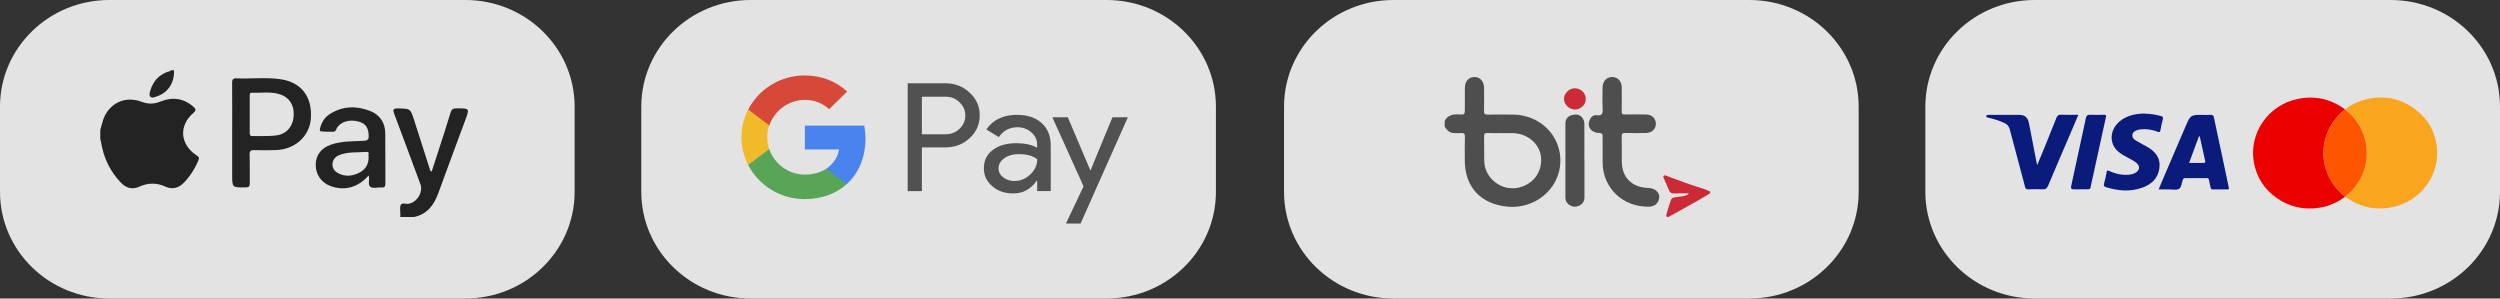 <svg xmlns="http://www.w3.org/2000/svg" width="268" height="32" viewBox="0 0 268 32" fill="none"><rect x="0" y="0" width="268" height="32" fill="#333333" stroke="none"/><g clip-path="url(#clip0_5819_189)"><path opacity="0.91" d="M49.885 0H11.716C5.245 0 0 5.119 0 11.435V20.565C0 26.881 5.245 32 11.716 32H49.885C56.356 32 61.601 26.881 61.601 20.565V11.435C61.601 5.119 56.356 0 49.885 0Z" fill="#F4F4F4"></path><path d="M10.756 13.915C10.862 13.55 10.943 13.173 11.068 12.815C11.697 11.064 13.397 10.243 15.166 10.906C15.889 11.18 16.505 11.167 17.215 10.882C18.48 10.371 19.676 10.523 20.722 11.435C20.977 11.66 21.077 11.812 20.728 12.11C19.134 13.471 19.302 15.502 21.077 16.657C21.301 16.803 21.389 16.9 21.276 17.167C20.909 18.061 20.398 18.863 19.726 19.569C19.165 20.158 18.48 20.347 17.732 20.006C16.779 19.569 15.864 19.587 14.917 20.018C14.151 20.371 13.491 20.14 12.936 19.556C11.809 18.365 11.13 16.961 10.856 15.368C10.831 15.21 10.781 15.052 10.75 14.894C10.75 14.566 10.75 14.231 10.75 13.903L10.756 13.915Z" fill="#232323"></path><path d="M18.654 7.525C18.729 8.826 18.019 9.927 16.848 10.322C16.605 10.401 16.306 10.559 16.113 10.364C15.951 10.2 16.057 9.914 16.125 9.683C16.405 8.747 16.979 8.072 17.925 7.714C18.056 7.665 18.224 7.671 18.318 7.531H18.654V7.525Z" fill="#232323"></path><path d="M42.915 23.269C42.915 23.141 42.915 23.013 42.915 22.886C42.921 22.576 42.834 22.211 42.965 21.968C43.108 21.694 43.513 21.895 43.799 21.846C44.702 21.694 45.381 20.594 45.07 19.749C44.136 17.232 43.208 14.716 42.261 12.205C42.099 11.773 42.117 11.609 42.666 11.621C43.986 11.652 43.992 11.621 44.385 12.849C44.945 14.582 45.493 16.314 46.048 18.041C46.085 18.156 46.079 18.302 46.272 18.405C46.509 17.688 46.739 16.989 46.963 16.284C47.412 14.886 47.873 13.488 48.296 12.083C48.396 11.749 48.539 11.615 48.913 11.615C50.364 11.615 50.358 11.597 49.866 12.91C48.907 15.494 47.941 18.077 47.001 20.667C46.54 21.944 45.836 22.959 44.379 23.263H42.915V23.269Z" fill="#232323"></path><path d="M24.889 14.23C24.889 12.455 24.901 10.674 24.883 8.899C24.883 8.528 24.964 8.382 25.375 8.4C26.951 8.461 28.533 8.266 30.096 8.497C32.301 8.82 33.472 10.37 33.329 12.655C33.211 14.589 31.641 16.023 29.554 16.09C28.807 16.114 28.053 16.12 27.299 16.09C26.895 16.072 26.745 16.163 26.758 16.595C26.795 17.604 26.758 18.613 26.776 19.616C26.783 19.968 26.689 20.09 26.309 20.09C24.889 20.102 24.889 20.12 24.889 18.735C24.889 17.233 24.889 15.731 24.889 14.224V14.23ZM26.77 12.266C26.77 12.923 26.77 13.585 26.77 14.242C26.77 14.449 26.801 14.595 27.069 14.589C27.891 14.564 28.726 14.619 29.542 14.528C30.725 14.4 31.442 13.537 31.485 12.333C31.529 11.142 30.906 10.303 29.747 10.035C28.844 9.829 27.916 9.975 27.001 9.938C26.739 9.926 26.77 10.127 26.77 10.285C26.77 10.941 26.77 11.604 26.77 12.26V12.266Z" fill="#232323"></path><path d="M39.518 18.807C38.391 20.102 36.927 20.497 35.432 19.944C34.436 19.573 33.831 18.691 33.844 17.64C33.856 16.625 34.442 15.865 35.482 15.506C36.622 15.117 37.812 15.153 38.989 15.093C39.394 15.074 39.543 14.965 39.525 14.552C39.493 13.682 39.207 13.245 38.441 13.032C37.481 12.764 36.547 13.044 36.124 13.694C36.024 13.852 36.018 14.12 35.744 14.12C35.295 14.12 34.84 14.138 34.398 14.077C34.205 14.047 34.305 13.78 34.342 13.64C34.517 13.014 34.878 12.503 35.445 12.169C36.796 11.354 38.229 11.336 39.661 11.889C40.745 12.308 41.287 13.166 41.3 14.302C41.318 16.102 41.3 17.895 41.312 19.695C41.312 20.011 41.2 20.126 40.889 20.096C40.484 20.059 39.979 20.254 39.686 20.011C39.394 19.767 39.674 19.245 39.518 18.813V18.807ZM39.518 16.783C39.444 16.631 39.661 16.26 39.319 16.284C38.316 16.363 37.276 16.242 36.323 16.643C35.495 16.989 35.401 18.059 36.148 18.509C36.915 18.971 37.731 18.91 38.509 18.515C39.207 18.163 39.537 17.579 39.518 16.783Z" fill="#232323"></path><path opacity="0.91" d="M187.534 0H149.365C142.894 0 137.648 5.119 137.648 11.435V20.565C137.648 26.881 142.894 32 149.365 32H187.534C194.004 32 199.25 26.881 199.25 20.565V11.435C199.25 5.119 194.004 0 187.534 0Z" fill="#F4F4F4"></path><path d="M154.877 12.929C155.214 12.357 155.737 12.223 156.378 12.266C157.032 12.309 157.032 12.278 157.032 11.622C157.032 10.886 157.032 10.157 157.032 9.421C157.032 8.722 157.456 8.248 158.066 8.26C158.683 8.266 159.094 8.734 159.094 9.439C159.094 10.266 159.113 11.087 159.088 11.914C159.082 12.223 159.188 12.29 159.487 12.284C160.377 12.266 161.268 12.278 162.165 12.284C165.142 12.29 167.428 14.625 167.266 17.494C167.11 20.297 164.544 22.418 161.629 22.157C158.745 21.895 157.026 20.047 157.026 17.202C157.026 16.363 157.008 15.524 157.039 14.685C157.051 14.327 156.927 14.236 156.59 14.266C156.36 14.29 156.123 14.266 155.886 14.266C155.382 14.266 155.114 13.944 154.871 13.573V12.935L154.877 12.929ZM160.956 14.266C160.458 14.266 159.954 14.284 159.455 14.26C159.156 14.248 159.088 14.351 159.094 14.625C159.113 15.512 159.094 16.394 159.113 17.281C159.144 19.032 160.832 20.424 162.582 20.151C164.245 19.889 165.329 18.546 165.204 16.898C165.092 15.433 163.734 14.272 162.127 14.272C161.735 14.272 161.343 14.272 160.956 14.272V14.266Z" fill="#4F4E4F"></path><path d="M183.331 20.717C181.911 21.599 180.422 22.371 178.965 23.198C178.89 23.24 178.809 23.319 178.709 23.246C178.603 23.167 178.616 23.052 178.647 22.954C178.803 22.432 178.94 21.897 179.152 21.392C179.264 21.125 179.625 21.155 179.88 21.106C180.285 21.027 180.715 21.076 181.076 20.73C180.547 20.73 180.017 20.705 179.488 20.736C179.145 20.754 178.99 20.62 178.884 20.322C178.747 19.933 178.56 19.568 178.392 19.192C178.342 19.082 178.255 18.967 178.354 18.851C178.46 18.736 178.579 18.821 178.697 18.863C179.332 19.1 179.961 19.35 180.59 19.568C181.282 19.812 181.986 20.049 182.696 20.267C182.914 20.334 183.119 20.45 183.331 20.541V20.723V20.717Z" fill="#CB2A36"></path><path d="M171.802 16.115C171.802 15.628 171.79 15.136 171.802 14.65C171.814 14.358 171.733 14.267 171.416 14.254C170.6 14.23 170.126 13.622 170.382 12.941C170.519 12.583 170.724 12.291 171.235 12.358C171.565 12.4 171.833 12.291 171.808 11.829C171.765 11.02 171.79 10.212 171.796 9.403C171.796 8.71 172.244 8.236 172.855 8.254C173.459 8.273 173.851 8.723 173.851 9.403C173.851 10.242 173.864 11.081 173.845 11.92C173.839 12.206 173.926 12.285 174.212 12.273C174.947 12.254 175.682 12.261 176.417 12.273C177.065 12.273 177.483 12.65 177.507 13.221C177.526 13.817 177.115 14.236 176.455 14.254C175.738 14.273 175.016 14.279 174.3 14.254C173.963 14.242 173.833 14.315 173.845 14.674C173.876 15.543 173.851 16.413 173.857 17.282C173.857 19.032 174.929 20.096 176.729 20.151C177.576 20.175 178.08 20.82 177.788 21.519C177.601 21.969 177.221 22.145 176.748 22.157C173.963 22.2 171.821 20.151 171.802 17.434C171.802 16.99 171.802 16.546 171.802 16.108V16.115Z" fill="#4F4E4F"></path><path d="M169.855 17.233C169.855 18.527 169.855 19.828 169.855 21.123C169.855 21.585 169.644 21.92 169.201 22.084C168.784 22.242 168.404 22.145 168.08 21.841C167.893 21.658 167.812 21.439 167.812 21.178C167.812 18.54 167.812 15.895 167.812 13.257C167.812 12.631 168.192 12.315 168.921 12.278C169.388 12.254 169.837 12.692 169.843 13.245C169.855 14.57 169.843 15.901 169.843 17.227L169.855 17.233Z" fill="#4F4E4F"></path><path d="M168.819 11.739C168.196 11.732 167.648 11.179 167.66 10.583C167.673 9.994 168.208 9.471 168.806 9.465C169.46 9.459 170.009 9.988 169.996 10.62C169.99 11.234 169.442 11.757 168.813 11.745L168.819 11.739Z" fill="#CB2A36"></path><path opacity="0.91" d="M256.284 0H218.115C211.644 0 206.398 5.119 206.398 11.435V20.565C206.398 26.881 211.644 32 218.115 32H256.284C262.754 32 268 26.881 268 20.565V11.435C268 5.119 262.754 0 256.284 0Z" fill="#F4F4F4"></path><path d="M251.395 21.081C250.567 21.708 249.639 22.121 248.605 22.273C246.966 22.516 245.453 22.188 244.101 21.252C242.725 20.297 241.89 18.99 241.61 17.367C241.08 14.261 243.154 11.264 246.306 10.607C248.144 10.224 249.832 10.595 251.345 11.695C251.358 11.701 251.364 11.714 251.376 11.72C251.295 11.847 251.158 11.92 251.046 12.018C250.56 12.461 250.149 12.96 249.832 13.531C249.202 14.662 248.96 15.872 249.122 17.154C249.209 17.817 249.402 18.443 249.701 19.039C250.056 19.75 250.554 20.358 251.165 20.887C251.239 20.948 251.302 21.033 251.401 21.057C251.401 21.063 251.401 21.069 251.401 21.081H251.395Z" fill="#EB0000"></path><path d="M251.395 21.082C251.395 21.082 251.395 21.07 251.395 21.058C251.432 21.058 251.457 21.027 251.482 21.009C251.781 20.766 252.055 20.504 252.304 20.213C252.696 19.757 253.014 19.258 253.244 18.711C253.494 18.134 253.643 17.532 253.699 16.912C253.743 16.383 253.718 15.866 253.624 15.343C253.5 14.638 253.244 13.982 252.871 13.368C252.541 12.833 252.148 12.352 251.662 11.945C251.581 11.872 251.476 11.817 251.419 11.72C251.955 11.289 252.559 10.966 253.22 10.772C255.387 10.115 257.368 10.468 259.118 11.878C260.264 12.802 260.949 14.012 261.186 15.441C261.715 18.638 259.579 21.556 256.477 22.2C254.658 22.577 252.995 22.219 251.5 21.143C251.469 21.118 251.438 21.1 251.407 21.076L251.395 21.082Z" fill="#F9A51D"></path><path d="M251.415 11.732C251.477 11.83 251.577 11.884 251.658 11.957C252.144 12.365 252.542 12.845 252.866 13.38C253.24 13.994 253.495 14.65 253.62 15.355C253.713 15.872 253.738 16.395 253.695 16.924C253.639 17.55 253.489 18.146 253.24 18.723C253.009 19.27 252.692 19.769 252.299 20.225C252.05 20.517 251.776 20.778 251.477 21.021C251.452 21.046 251.427 21.07 251.39 21.07C251.29 21.046 251.228 20.96 251.153 20.9C250.549 20.377 250.051 19.763 249.69 19.052C249.391 18.456 249.198 17.83 249.11 17.167C248.942 15.884 249.185 14.675 249.82 13.544C250.138 12.973 250.549 12.474 251.035 12.03C251.147 11.933 251.284 11.86 251.365 11.732C251.378 11.732 251.39 11.732 251.409 11.739L251.415 11.732Z" fill="#FE5500"></path><path d="M231.406 20.297C231.668 19.677 231.917 19.081 232.172 18.491C232.926 16.728 233.686 14.971 234.44 13.209C234.77 12.443 234.944 12.315 235.785 12.315C236.196 12.315 236.607 12.327 237.012 12.315C237.205 12.309 237.28 12.37 237.323 12.552C237.622 13.974 237.928 15.397 238.233 16.826C238.463 17.908 238.681 18.984 238.918 20.066C238.962 20.254 238.937 20.315 238.731 20.309C238.239 20.297 237.741 20.297 237.249 20.309C237.062 20.309 237 20.248 236.968 20.078C236.925 19.81 236.844 19.549 236.8 19.288C236.775 19.136 236.707 19.093 236.564 19.093C235.791 19.093 235.019 19.099 234.253 19.093C234.078 19.093 234.029 19.184 233.979 19.312C233.86 19.64 233.86 20.102 233.574 20.254C233.294 20.406 232.87 20.303 232.509 20.303C232.16 20.303 231.811 20.303 231.412 20.303L231.406 20.297ZM235.804 14.619C235.804 14.619 235.748 14.619 235.723 14.613C235.374 15.549 235.031 16.491 234.67 17.464C235.218 17.464 235.723 17.464 236.227 17.464C236.408 17.464 236.427 17.391 236.395 17.245C236.327 16.971 236.271 16.692 236.209 16.418C236.072 15.816 235.941 15.215 235.81 14.613L235.804 14.619Z" fill="#0A1B7C"></path><path d="M218.395 17.684C218.638 17.106 218.837 16.626 219.037 16.14C219.504 14.985 219.977 13.83 220.432 12.668C220.532 12.407 220.656 12.286 220.968 12.298C221.553 12.328 222.145 12.304 222.799 12.304C222.575 12.839 222.369 13.331 222.157 13.823C221.291 15.848 220.413 17.866 219.56 19.896C219.429 20.2 219.28 20.322 218.937 20.298C218.432 20.267 217.922 20.279 217.417 20.298C217.205 20.298 217.137 20.231 217.087 20.036C216.551 17.982 215.991 15.927 215.449 13.872C215.362 13.538 215.169 13.313 214.851 13.173C214.303 12.924 213.73 12.754 213.144 12.614C213.051 12.589 212.908 12.62 212.933 12.444C212.957 12.292 213.082 12.316 213.182 12.316C214.278 12.316 215.374 12.31 216.477 12.316C217.093 12.322 217.392 12.602 217.517 13.27C217.785 14.656 218.053 16.036 218.32 17.422C218.333 17.477 218.351 17.526 218.395 17.684Z" fill="#0A1B7C"></path><path d="M229.912 12.188C230.491 12.188 231.058 12.279 231.619 12.431C231.818 12.486 231.924 12.559 231.855 12.796C231.743 13.179 231.668 13.574 231.594 13.963C231.556 14.17 231.488 14.206 231.282 14.121C230.709 13.884 230.105 13.805 229.482 13.866C229.364 13.878 229.246 13.902 229.133 13.939C228.878 14.03 228.635 14.152 228.592 14.444C228.542 14.766 228.766 14.942 229.003 15.088C229.37 15.307 229.756 15.501 230.13 15.714C231.052 16.225 231.631 16.924 231.488 18.024C231.345 19.112 230.647 19.763 229.644 20.121C228.342 20.589 227.041 20.462 225.745 20.061C225.533 19.994 225.502 19.884 225.552 19.69C225.658 19.282 225.764 18.869 225.832 18.456C225.87 18.231 225.932 18.255 226.1 18.328C226.872 18.662 227.67 18.851 228.517 18.681C228.685 18.644 228.834 18.577 228.978 18.486C229.389 18.212 229.42 17.817 229.052 17.483C228.772 17.234 228.436 17.082 228.106 16.905C227.732 16.711 227.371 16.504 227.053 16.231C226.075 15.374 226.156 13.909 227.221 13.015C227.888 12.456 228.803 12.17 229.912 12.17V12.188Z" fill="#0A1B7C"></path><path d="M223.03 20.297C222.887 20.297 222.743 20.297 222.594 20.297C221.959 20.297 221.952 20.297 222.083 19.701C222.594 17.361 223.105 15.02 223.603 12.68C223.665 12.382 223.784 12.285 224.095 12.303C224.575 12.333 225.06 12.315 225.54 12.303C225.721 12.303 225.802 12.327 225.758 12.534C225.26 14.795 224.768 17.057 224.276 19.312C224.226 19.555 224.151 19.792 224.126 20.035C224.101 20.254 223.989 20.303 223.79 20.291C223.534 20.279 223.285 20.291 223.03 20.291V20.297Z" fill="#0A1B7C"></path><path opacity="0.91" d="M118.631 0H80.462C73.992 0 68.746 5.119 68.746 11.435V20.565C68.746 26.881 73.992 32 80.462 32H118.631C125.102 32 130.347 26.881 130.347 20.565V11.435C130.347 5.119 125.102 0 118.631 0Z" fill="#F4F4F4"></path><path d="M98.825 15.807V20.488H97.305V8.926H101.335C102.356 8.926 103.228 9.26 103.938 9.923C104.667 10.591 105.028 11.4 105.028 12.36C105.028 13.321 104.667 14.154 103.938 14.816C103.234 15.473 102.362 15.801 101.335 15.801H98.825V15.807ZM98.825 10.36V14.391H101.366C101.97 14.391 102.474 14.19 102.873 13.795C103.278 13.4 103.484 12.92 103.484 12.379C103.484 11.838 103.278 11.37 102.873 10.98C102.474 10.567 101.976 10.367 101.366 10.367H98.825V10.36Z" fill="#515151"></path><path d="M109.007 12.31C110.134 12.31 111.018 12.602 111.666 13.192C112.314 13.782 112.638 14.584 112.638 15.605V20.481H111.187V19.381H111.124C110.501 20.286 109.661 20.736 108.614 20.736C107.717 20.736 106.976 20.481 106.372 19.964C105.768 19.447 105.469 18.803 105.469 18.031C105.469 17.21 105.786 16.56 106.422 16.079C107.057 15.593 107.904 15.35 108.957 15.35C109.86 15.35 110.607 15.514 111.18 15.836V15.496C111.18 14.979 110.975 14.542 110.551 14.183C110.134 13.818 109.642 13.642 109.081 13.642C108.234 13.642 107.562 13.988 107.07 14.694L105.73 13.873C106.465 12.827 107.562 12.31 109 12.31H109.007ZM107.045 18.049C107.045 18.438 107.213 18.76 107.549 19.016C107.879 19.271 108.278 19.405 108.726 19.405C109.368 19.405 109.941 19.174 110.439 18.706C110.937 18.244 111.193 17.697 111.193 17.07C110.72 16.706 110.059 16.523 109.212 16.523C108.596 16.523 108.079 16.669 107.667 16.955C107.25 17.259 107.045 17.624 107.045 18.043V18.049Z" fill="#515151"></path><path d="M120.91 12.566L115.84 23.959H114.27L116.157 19.977L112.812 12.572H114.469L116.88 18.25H116.911L119.253 12.572H120.91V12.566Z" fill="#515151"></path><path d="M92.778 14.859C92.778 14.373 92.734 13.911 92.653 13.467H86.281V16.02H89.95C89.8 16.871 89.321 17.595 88.586 18.075V19.734H90.772C92.049 18.579 92.778 16.877 92.778 14.859Z" fill="#4984EE"></path><path d="M88.585 18.08C87.974 18.481 87.196 18.718 86.274 18.718C84.505 18.718 83.004 17.551 82.462 15.982H80.207V17.691C81.322 19.855 83.62 21.344 86.267 21.344C88.099 21.344 89.637 20.755 90.758 19.739L88.572 18.086L88.585 18.08Z" fill="#59A557"></path><path d="M82.25 14.705C82.25 14.261 82.325 13.836 82.462 13.435V11.727H80.207C79.746 12.62 79.484 13.635 79.484 14.705C79.484 15.775 79.746 16.784 80.207 17.684L82.462 15.976C82.325 15.575 82.25 15.149 82.25 14.705Z" fill="#F0BA2B"></path><path d="M86.275 10.706C87.278 10.706 88.169 11.04 88.879 11.703L90.816 9.812C89.639 8.742 88.106 8.086 86.275 8.086C83.622 8.086 81.33 9.569 80.215 11.739L82.47 13.448C83.005 11.879 84.506 10.712 86.281 10.712L86.275 10.706Z" fill="#D64838"></path></g><defs><clipPath id="clip0_5819_189"><rect width="268" height="32" fill="white"></rect></clipPath></defs></svg>